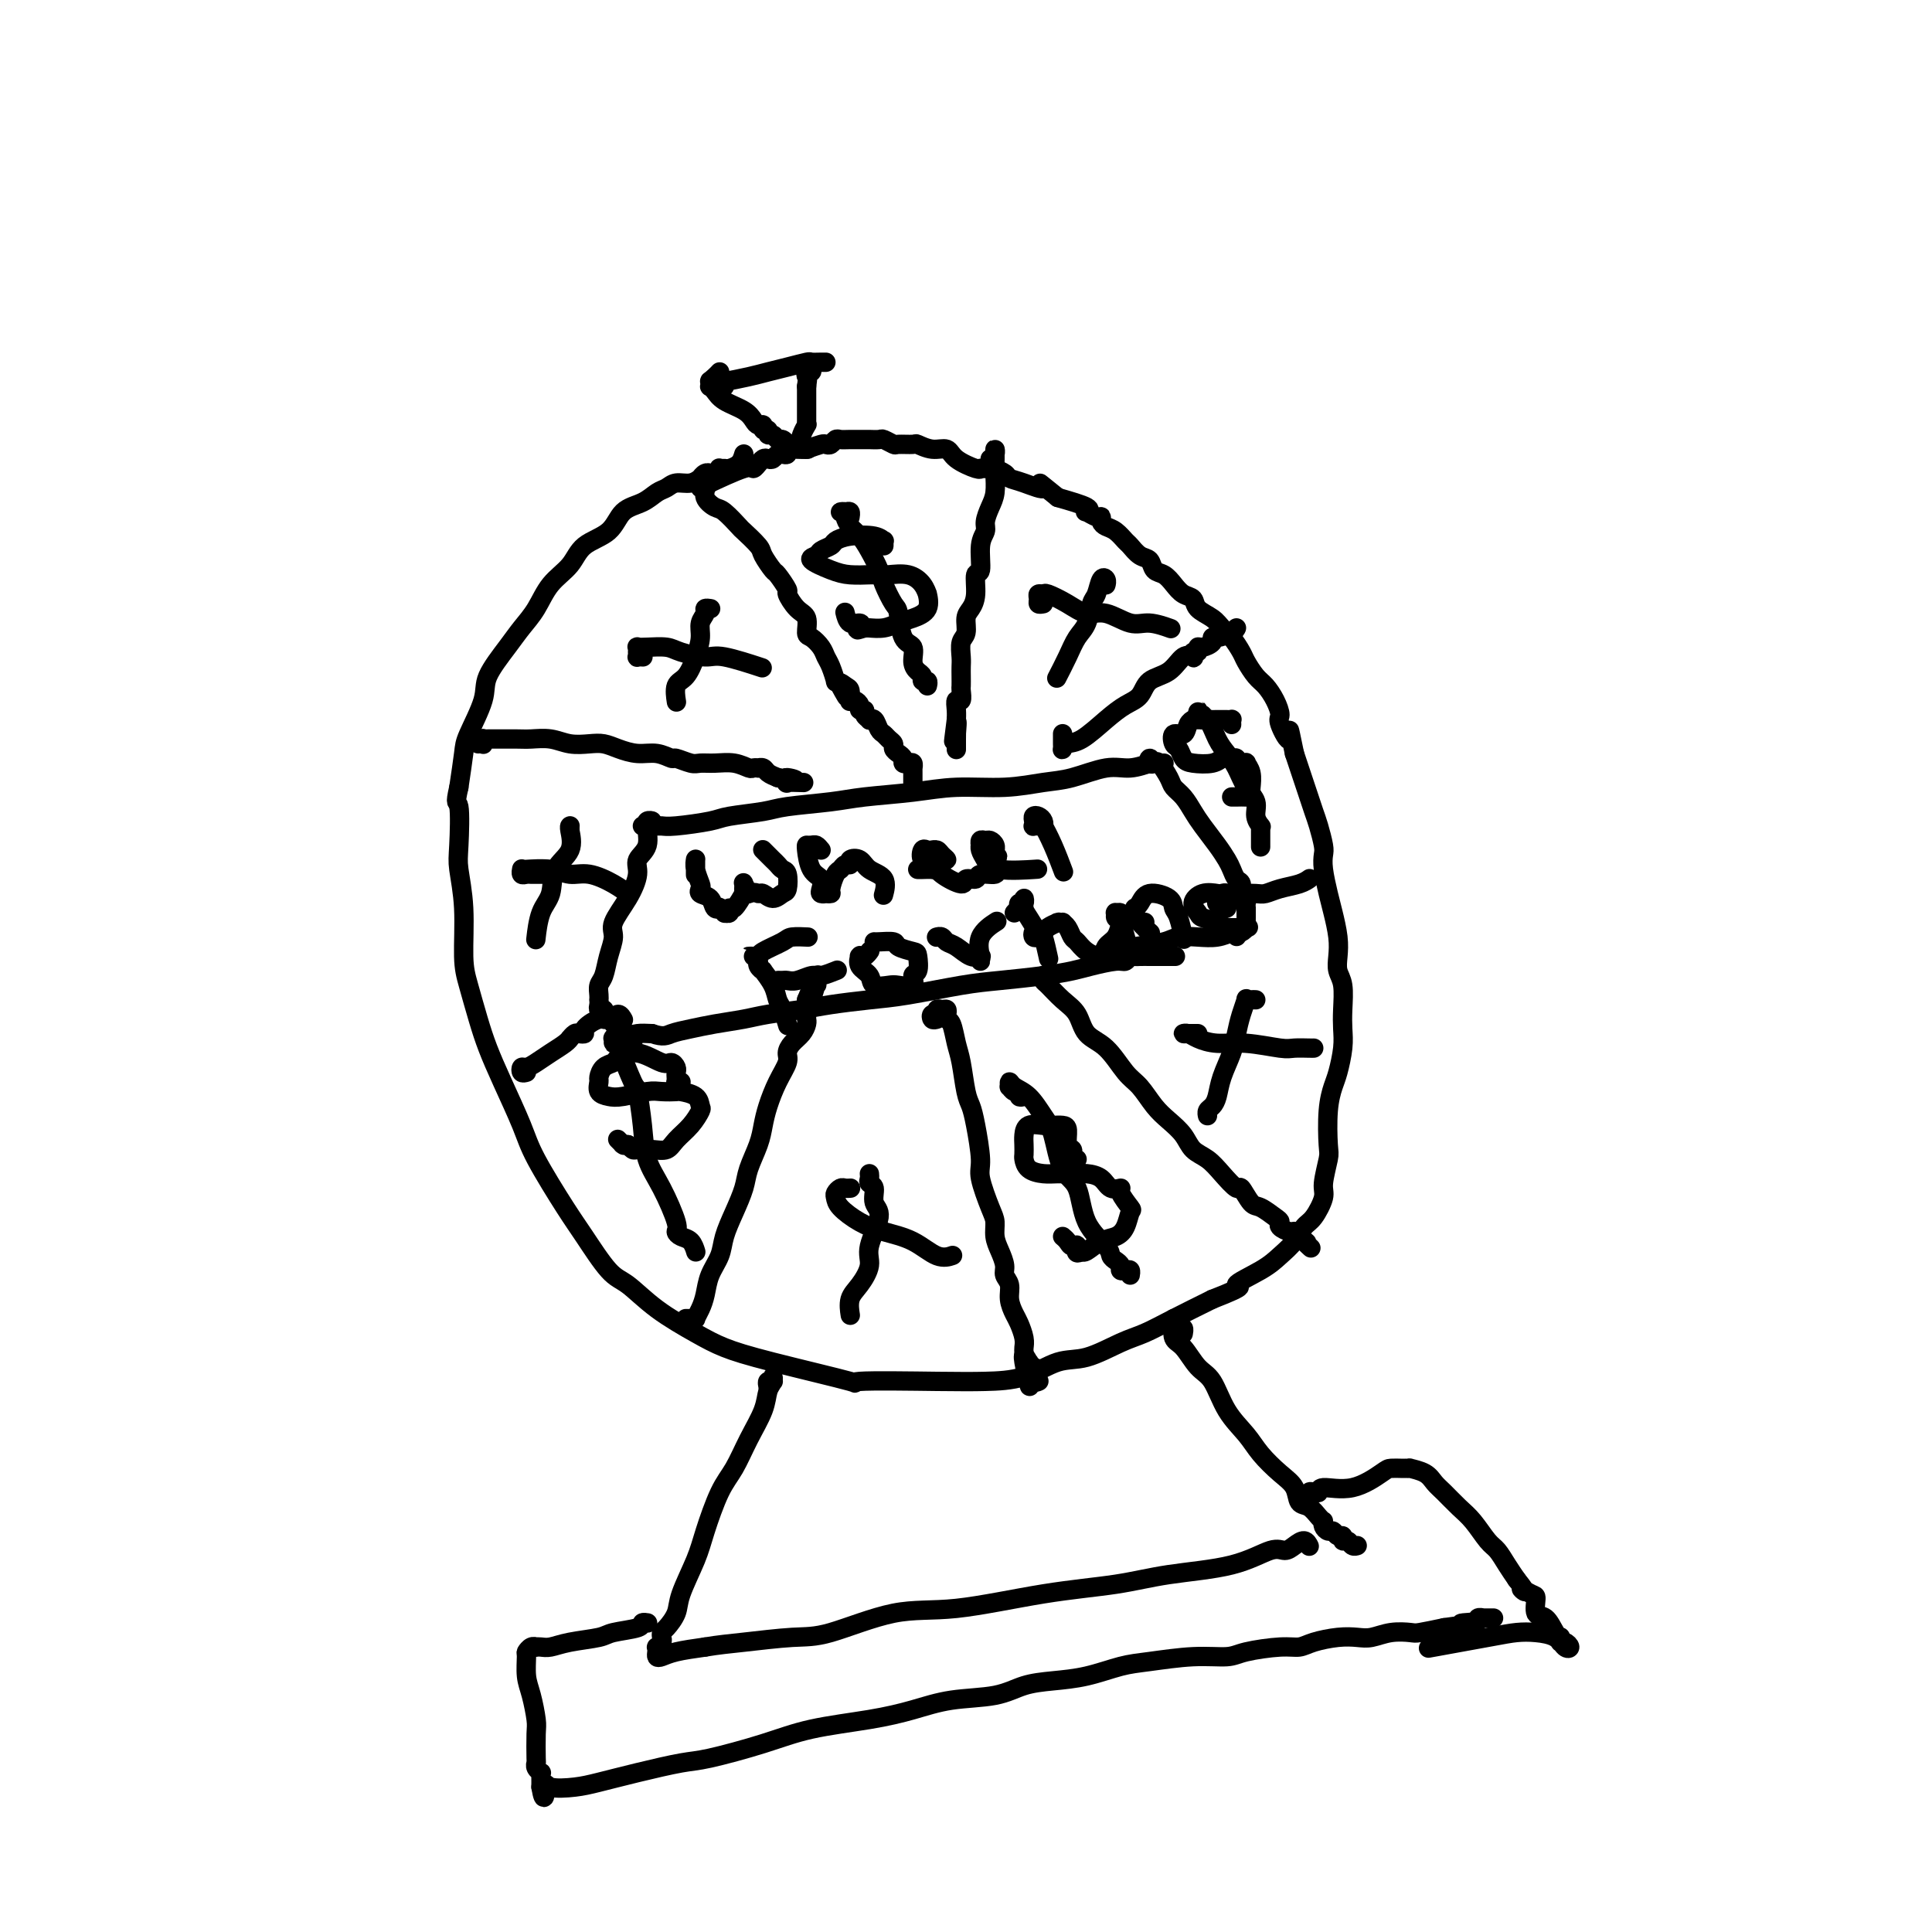 <svg viewBox='0 0 400 400' version='1.1' xmlns='http://www.w3.org/2000/svg' xmlns:xlink='http://www.w3.org/1999/xlink'><g fill='none' stroke='#000000' stroke-width='4' stroke-linecap='round' stroke-linejoin='round'><path d='M154,94c-0.218,0.731 -0.437,1.463 -1,2c-0.563,0.537 -1.471,0.880 -2,1c-0.529,0.120 -0.680,0.018 -1,0c-0.320,-0.018 -0.808,0.048 -1,0c-0.192,-0.048 -0.089,-0.209 0,0c0.089,0.209 0.165,0.787 0,1c-0.165,0.213 -0.570,0.061 -1,0c-0.430,-0.061 -0.884,-0.032 -1,0c-0.116,0.032 0.108,0.065 0,0c-0.108,-0.065 -0.546,-0.229 -1,0c-0.454,0.229 -0.923,0.849 -1,1c-0.077,0.151 0.237,-0.168 0,0c-0.237,0.168 -1.024,0.822 -2,1c-0.976,0.178 -2.142,-0.120 -3,0c-0.858,0.120 -1.410,0.658 -2,1c-0.590,0.342 -1.218,0.488 -2,1c-0.782,0.512 -1.716,1.389 -3,2c-1.284,0.611 -2.917,0.955 -4,2c-1.083,1.045 -1.616,2.789 -3,4c-1.384,1.211 -3.620,1.888 -5,3c-1.380,1.112 -1.904,2.658 -3,4c-1.096,1.342 -2.764,2.480 -4,4c-1.236,1.520 -2.041,3.421 -3,5c-0.959,1.579 -2.071,2.835 -3,4c-0.929,1.165 -1.674,2.237 -3,4c-1.326,1.763 -3.234,4.215 -4,6c-0.766,1.785 -0.391,2.901 -1,5c-0.609,2.099 -2.202,5.180 -3,7c-0.798,1.820 -0.799,2.377 -1,4c-0.201,1.623 -0.600,4.311 -1,7'/><path d='M95,163c-0.933,4.035 -0.265,2.624 0,4c0.265,1.376 0.126,5.541 0,8c-0.126,2.459 -0.238,3.213 0,5c0.238,1.787 0.826,4.608 1,8c0.174,3.392 -0.065,7.354 0,10c0.065,2.646 0.433,3.974 1,6c0.567,2.026 1.331,4.749 2,7c0.669,2.251 1.243,4.030 2,6c0.757,1.970 1.698,4.130 3,7c1.302,2.870 2.963,6.450 4,9c1.037,2.550 1.448,4.070 3,7c1.552,2.930 4.246,7.269 6,10c1.754,2.731 2.569,3.855 4,6c1.431,2.145 3.479,5.312 5,7c1.521,1.688 2.516,1.895 4,3c1.484,1.105 3.457,3.106 6,5c2.543,1.894 5.655,3.681 8,5c2.345,1.319 3.924,2.171 6,3c2.076,0.829 4.649,1.634 10,3c5.351,1.366 13.479,3.293 16,4c2.521,0.707 -0.564,0.192 2,0c2.564,-0.192 10.777,-0.063 16,0c5.223,0.063 7.457,0.060 10,0c2.543,-0.060 5.396,-0.175 8,-1c2.604,-0.825 4.959,-2.359 7,-3c2.041,-0.641 3.768,-0.390 6,-1c2.232,-0.610 4.969,-2.081 7,-3c2.031,-0.919 3.354,-1.286 5,-2c1.646,-0.714 3.613,-1.775 6,-3c2.387,-1.225 5.193,-2.612 8,-4'/><path d='M251,269c8.154,-3.166 5.038,-2.582 5,-3c-0.038,-0.418 3.000,-1.839 5,-3c2.000,-1.161 2.960,-2.062 4,-3c1.040,-0.938 2.158,-1.915 3,-3c0.842,-1.085 1.406,-2.280 2,-3c0.594,-0.720 1.217,-0.965 2,-2c0.783,-1.035 1.726,-2.859 2,-4c0.274,-1.141 -0.120,-1.597 0,-3c0.120,-1.403 0.753,-3.752 1,-5c0.247,-1.248 0.108,-1.394 0,-3c-0.108,-1.606 -0.187,-4.674 0,-7c0.187,-2.326 0.638,-3.912 1,-5c0.362,-1.088 0.634,-1.677 1,-3c0.366,-1.323 0.826,-3.379 1,-5c0.174,-1.621 0.060,-2.807 0,-4c-0.060,-1.193 -0.068,-2.393 0,-4c0.068,-1.607 0.211,-3.620 0,-5c-0.211,-1.380 -0.777,-2.128 -1,-3c-0.223,-0.872 -0.102,-1.868 0,-3c0.102,-1.132 0.185,-2.401 0,-4c-0.185,-1.599 -0.637,-3.529 -1,-5c-0.363,-1.471 -0.636,-2.484 -1,-4c-0.364,-1.516 -0.818,-3.536 -1,-5c-0.182,-1.464 -0.090,-2.373 0,-3c0.090,-0.627 0.179,-0.972 0,-2c-0.179,-1.028 -0.625,-2.740 -1,-4c-0.375,-1.260 -0.678,-2.070 -1,-3c-0.322,-0.930 -0.664,-1.981 -1,-3c-0.336,-1.019 -0.667,-2.005 -1,-3c-0.333,-0.995 -0.666,-1.999 -1,-3c-0.334,-1.001 -0.667,-2.001 -1,-3'/><path d='M268,156c-1.650,-7.946 -0.774,-3.810 -1,-3c-0.226,0.810 -1.555,-1.707 -2,-3c-0.445,-1.293 -0.007,-1.362 0,-2c0.007,-0.638 -0.417,-1.847 -1,-3c-0.583,-1.153 -1.325,-2.252 -2,-3c-0.675,-0.748 -1.283,-1.145 -2,-2c-0.717,-0.855 -1.542,-2.169 -2,-3c-0.458,-0.831 -0.550,-1.181 -1,-2c-0.450,-0.819 -1.257,-2.107 -2,-3c-0.743,-0.893 -1.420,-1.390 -2,-2c-0.580,-0.610 -1.061,-1.332 -2,-2c-0.939,-0.668 -2.334,-1.282 -3,-2c-0.666,-0.718 -0.602,-1.539 -1,-2c-0.398,-0.461 -1.258,-0.561 -2,-1c-0.742,-0.439 -1.367,-1.216 -2,-2c-0.633,-0.784 -1.273,-1.576 -2,-2c-0.727,-0.424 -1.542,-0.480 -2,-1c-0.458,-0.520 -0.559,-1.505 -1,-2c-0.441,-0.495 -1.221,-0.500 -2,-1c-0.779,-0.500 -1.558,-1.496 -2,-2c-0.442,-0.504 -0.549,-0.517 -1,-1c-0.451,-0.483 -1.247,-1.435 -2,-2c-0.753,-0.565 -1.463,-0.744 -2,-1c-0.537,-0.256 -0.902,-0.590 -1,-1c-0.098,-0.410 0.069,-0.897 0,-1c-0.069,-0.103 -0.375,0.177 -1,0c-0.625,-0.177 -1.570,-0.810 -2,-1c-0.430,-0.190 -0.347,0.064 0,0c0.347,-0.064 0.956,-0.447 0,-1c-0.956,-0.553 -3.478,-1.277 -6,-2'/><path d='M219,103c-6.053,-4.892 -3.185,-2.621 -3,-2c0.185,0.621 -2.314,-0.408 -4,-1c-1.686,-0.592 -2.560,-0.747 -3,-1c-0.440,-0.253 -0.446,-0.604 -1,-1c-0.554,-0.396 -1.655,-0.838 -2,-1c-0.345,-0.162 0.065,-0.043 0,0c-0.065,0.043 -0.606,0.011 -1,0c-0.394,-0.011 -0.642,-0.002 -1,0c-0.358,0.002 -0.828,-0.005 -1,0c-0.172,0.005 -0.048,0.022 0,0c0.048,-0.022 0.019,-0.082 0,0c-0.019,0.082 -0.026,0.305 -1,0c-0.974,-0.305 -2.913,-1.139 -4,-2c-1.087,-0.861 -1.321,-1.748 -2,-2c-0.679,-0.252 -1.802,0.130 -3,0c-1.198,-0.130 -2.472,-0.771 -3,-1c-0.528,-0.229 -0.311,-0.047 -1,0c-0.689,0.047 -2.283,-0.040 -3,0c-0.717,0.040 -0.558,0.207 -1,0c-0.442,-0.207 -1.487,-0.788 -2,-1c-0.513,-0.212 -0.494,-0.057 -1,0c-0.506,0.057 -1.536,0.014 -2,0c-0.464,-0.014 -0.362,-0.000 -1,0c-0.638,0.000 -2.017,-0.014 -3,0c-0.983,0.014 -1.571,0.056 -2,0c-0.429,-0.056 -0.698,-0.208 -1,0c-0.302,0.208 -0.638,0.777 -1,1c-0.362,0.223 -0.751,0.098 -1,0c-0.249,-0.098 -0.357,-0.171 -1,0c-0.643,0.171 -1.822,0.585 -3,1'/><path d='M167,93c-4.398,-0.004 -0.894,-0.015 0,0c0.894,0.015 -0.821,0.056 -2,0c-1.179,-0.056 -1.821,-0.207 -2,0c-0.179,0.207 0.107,0.774 0,1c-0.107,0.226 -0.606,0.112 -1,0c-0.394,-0.112 -0.684,-0.222 -1,0c-0.316,0.222 -0.658,0.776 -1,1c-0.342,0.224 -0.684,0.117 -1,0c-0.316,-0.117 -0.607,-0.245 -1,0c-0.393,0.245 -0.888,0.861 -1,1c-0.112,0.139 0.158,-0.200 0,0c-0.158,0.200 -0.743,0.940 -1,1c-0.257,0.060 -0.184,-0.561 -2,0c-1.816,0.561 -5.519,2.303 -7,3c-1.481,0.697 -0.741,0.348 0,0'/><path d='M137,171c-0.428,0.000 -0.856,0.001 -1,0c-0.144,-0.001 -0.004,-0.003 0,0c0.004,0.003 -0.127,0.012 0,0c0.127,-0.012 0.513,-0.045 1,0c0.487,0.045 1.076,0.167 3,0c1.924,-0.167 5.182,-0.622 7,-1c1.818,-0.378 2.197,-0.679 4,-1c1.803,-0.321 5.032,-0.663 7,-1c1.968,-0.337 2.675,-0.669 5,-1c2.325,-0.331 6.268,-0.662 9,-1c2.732,-0.338 4.253,-0.682 7,-1c2.747,-0.318 6.721,-0.609 10,-1c3.279,-0.391 5.864,-0.883 9,-1c3.136,-0.117 6.823,0.141 10,0c3.177,-0.141 5.843,-0.683 8,-1c2.157,-0.317 3.804,-0.411 6,-1c2.196,-0.589 4.940,-1.675 7,-2c2.060,-0.325 3.434,0.109 5,0c1.566,-0.109 3.323,-0.761 4,-1c0.677,-0.239 0.272,-0.064 0,0c-0.272,0.064 -0.413,0.017 0,0c0.413,-0.017 1.380,-0.005 2,0c0.620,0.005 0.891,0.001 1,0c0.109,-0.001 0.054,-0.001 0,0'/><path d='M133,171c0.412,-0.030 0.824,-0.060 1,0c0.176,0.060 0.116,0.211 0,0c-0.116,-0.211 -0.288,-0.783 0,-1c0.288,-0.217 1.035,-0.079 1,0c-0.035,0.079 -0.851,0.098 -1,1c-0.149,0.902 0.369,2.685 0,4c-0.369,1.315 -1.625,2.161 -2,3c-0.375,0.839 0.131,1.672 0,3c-0.131,1.328 -0.899,3.150 -2,5c-1.101,1.850 -2.533,3.727 -3,5c-0.467,1.273 0.033,1.941 0,3c-0.033,1.059 -0.597,2.508 -1,4c-0.403,1.492 -0.644,3.026 -1,4c-0.356,0.974 -0.827,1.388 -1,2c-0.173,0.612 -0.047,1.422 0,2c0.047,0.578 0.016,0.925 0,1c-0.016,0.075 -0.018,-0.121 0,0c0.018,0.121 0.056,0.558 0,1c-0.056,0.442 -0.207,0.889 0,1c0.207,0.111 0.772,-0.114 1,0c0.228,0.114 0.118,0.566 0,1c-0.118,0.434 -0.245,0.850 0,1c0.245,0.150 0.860,0.034 1,0c0.140,-0.034 -0.196,0.015 0,0c0.196,-0.015 0.923,-0.095 1,0c0.077,0.095 -0.495,0.366 0,1c0.495,0.634 2.056,1.632 3,2c0.944,0.368 1.270,0.105 2,0c0.730,-0.105 1.865,-0.053 3,0'/><path d='M135,214c2.424,0.821 2.984,0.375 4,0c1.016,-0.375 2.487,-0.678 4,-1c1.513,-0.322 3.069,-0.664 5,-1c1.931,-0.336 4.237,-0.668 6,-1c1.763,-0.332 2.983,-0.665 5,-1c2.017,-0.335 4.831,-0.671 7,-1c2.169,-0.329 3.692,-0.651 6,-1c2.308,-0.349 5.400,-0.723 8,-1c2.600,-0.277 4.709,-0.455 8,-1c3.291,-0.545 7.764,-1.455 11,-2c3.236,-0.545 5.234,-0.724 8,-1c2.766,-0.276 6.299,-0.647 9,-1c2.701,-0.353 4.569,-0.687 6,-1c1.431,-0.313 2.425,-0.606 4,-1c1.575,-0.394 3.730,-0.890 5,-1c1.270,-0.110 1.654,0.167 2,0c0.346,-0.167 0.653,-0.777 1,-1c0.347,-0.223 0.733,-0.060 1,0c0.267,0.060 0.415,0.016 1,0c0.585,-0.016 1.608,-0.004 2,0c0.392,0.004 0.155,0.001 0,0c-0.155,-0.001 -0.227,-0.000 0,0c0.227,0.000 0.751,0.000 1,0c0.249,-0.000 0.221,-0.000 1,0c0.779,0.000 2.365,0.000 3,0c0.635,-0.000 0.317,-0.000 0,0'/><path d='M239,158c-0.396,-0.530 -0.793,-1.061 -1,-1c-0.207,0.061 -0.225,0.712 0,1c0.225,0.288 0.693,0.212 1,0c0.307,-0.212 0.453,-0.559 1,0c0.547,0.559 1.497,2.024 2,3c0.503,0.976 0.561,1.461 1,2c0.439,0.539 1.259,1.131 2,2c0.741,0.869 1.403,2.014 2,3c0.597,0.986 1.129,1.812 2,3c0.871,1.188 2.080,2.737 3,4c0.920,1.263 1.552,2.240 2,3c0.448,0.760 0.712,1.303 1,2c0.288,0.697 0.599,1.548 1,2c0.401,0.452 0.892,0.503 1,1c0.108,0.497 -0.167,1.438 0,2c0.167,0.562 0.777,0.743 1,1c0.223,0.257 0.060,0.590 0,1c-0.060,0.410 -0.016,0.897 0,1c0.016,0.103 0.004,-0.179 0,0c-0.004,0.179 -0.001,0.818 0,1c0.001,0.182 0.001,-0.092 0,0c-0.001,0.092 -0.003,0.550 0,1c0.003,0.450 0.012,0.891 0,1c-0.012,0.109 -0.044,-0.115 0,0c0.044,0.115 0.166,0.569 0,1c-0.166,0.431 -0.619,0.837 -1,1c-0.381,0.163 -0.691,0.081 -1,0'/><path d='M256,193c0.025,1.718 0.088,0.512 0,0c-0.088,-0.512 -0.328,-0.330 -1,0c-0.672,0.330 -1.776,0.809 -3,1c-1.224,0.191 -2.567,0.093 -4,0c-1.433,-0.093 -2.956,-0.182 -4,0c-1.044,0.182 -1.610,0.637 -3,1c-1.390,0.363 -3.605,0.636 -6,1c-2.395,0.364 -4.970,0.818 -6,1c-1.030,0.182 -0.515,0.091 0,0'/><path d='M149,77c-0.287,0.310 -0.575,0.620 -1,1c-0.425,0.380 -0.988,0.831 -1,1c-0.012,0.169 0.527,0.056 1,0c0.473,-0.056 0.880,-0.056 1,0c0.120,0.056 -0.048,0.169 1,0c1.048,-0.169 3.312,-0.620 5,-1c1.688,-0.380 2.798,-0.690 4,-1c1.202,-0.310 2.494,-0.619 4,-1c1.506,-0.381 3.227,-0.834 4,-1c0.773,-0.166 0.599,-0.044 1,0c0.401,0.044 1.377,0.012 2,0c0.623,-0.012 0.892,-0.003 1,0c0.108,0.003 0.054,0.002 0,0'/><path d='M150,80c-0.417,0.113 -0.833,0.227 -1,0c-0.167,-0.227 -0.083,-0.794 0,-1c0.083,-0.206 0.166,-0.051 0,0c-0.166,0.051 -0.581,-0.001 -1,0c-0.419,0.001 -0.842,0.055 -1,0c-0.158,-0.055 -0.053,-0.219 0,0c0.053,0.219 0.052,0.821 0,1c-0.052,0.179 -0.154,-0.065 0,0c0.154,0.065 0.566,0.438 1,1c0.434,0.562 0.891,1.312 2,2c1.109,0.688 2.870,1.313 4,2c1.130,0.687 1.627,1.437 2,2c0.373,0.563 0.621,0.940 1,1c0.379,0.060 0.889,-0.195 1,0c0.111,0.195 -0.177,0.841 0,1c0.177,0.159 0.821,-0.169 1,0c0.179,0.169 -0.105,0.834 0,1c0.105,0.166 0.601,-0.166 1,0c0.399,0.166 0.702,0.831 1,1c0.298,0.169 0.590,-0.156 1,0c0.410,0.156 0.937,0.795 1,1c0.063,0.205 -0.337,-0.022 0,0c0.337,0.022 1.411,0.293 2,0c0.589,-0.293 0.694,-1.149 1,-2c0.306,-0.851 0.814,-1.698 1,-2c0.186,-0.302 0.050,-0.060 0,0c-0.050,0.060 -0.013,-0.061 0,-1c0.013,-0.939 0.004,-2.697 0,-4c-0.004,-1.303 -0.002,-2.152 0,-3'/><path d='M167,80c0.326,-2.244 0.140,-1.856 0,-2c-0.140,-0.144 -0.233,-0.822 0,-1c0.233,-0.178 0.794,0.144 1,0c0.206,-0.144 0.059,-0.756 0,-1c-0.059,-0.244 -0.029,-0.122 0,0'/><path d='M145,101c0.383,0.003 0.766,0.006 1,0c0.234,-0.006 0.318,-0.023 0,0c-0.318,0.023 -1.037,0.084 -1,0c0.037,-0.084 0.830,-0.313 1,0c0.170,0.313 -0.283,1.167 0,2c0.283,0.833 1.302,1.645 2,2c0.698,0.355 1.075,0.254 2,1c0.925,0.746 2.399,2.341 3,3c0.601,0.659 0.331,0.384 1,1c0.669,0.616 2.278,2.124 3,3c0.722,0.876 0.556,1.122 1,2c0.444,0.878 1.498,2.389 2,3c0.502,0.611 0.454,0.322 1,1c0.546,0.678 1.687,2.322 2,3c0.313,0.678 -0.201,0.390 0,1c0.201,0.610 1.118,2.117 2,3c0.882,0.883 1.728,1.143 2,2c0.272,0.857 -0.029,2.311 0,3c0.029,0.689 0.390,0.613 1,1c0.610,0.387 1.469,1.238 2,2c0.531,0.762 0.733,1.436 1,2c0.267,0.564 0.597,1.017 1,2c0.403,0.983 0.878,2.495 1,3c0.122,0.505 -0.108,0.001 0,0c0.108,-0.001 0.554,0.499 1,1'/><path d='M174,142c2.585,4.494 0.548,1.229 0,0c-0.548,-1.229 0.392,-0.421 1,0c0.608,0.421 0.885,0.455 1,1c0.115,0.545 0.068,1.600 0,2c-0.068,0.400 -0.158,0.145 0,0c0.158,-0.145 0.563,-0.180 1,0c0.437,0.180 0.906,0.574 1,1c0.094,0.426 -0.186,0.885 0,1c0.186,0.115 0.837,-0.115 1,0c0.163,0.115 -0.164,0.573 0,1c0.164,0.427 0.817,0.821 1,1c0.183,0.179 -0.106,0.142 0,0c0.106,-0.142 0.607,-0.389 1,0c0.393,0.389 0.679,1.414 1,2c0.321,0.586 0.677,0.735 1,1c0.323,0.265 0.612,0.648 1,1c0.388,0.352 0.874,0.672 1,1c0.126,0.328 -0.107,0.662 0,1c0.107,0.338 0.554,0.678 1,1c0.446,0.322 0.890,0.626 1,1c0.110,0.374 -0.114,0.817 0,1c0.114,0.183 0.566,0.105 1,0c0.434,-0.105 0.848,-0.235 1,0c0.152,0.235 0.041,0.837 0,1c-0.041,0.163 -0.011,-0.114 0,0c0.011,0.114 0.003,0.618 0,1c-0.003,0.382 -0.001,0.641 0,1c0.001,0.359 0.000,0.817 0,1c-0.000,0.183 -0.000,0.092 0,0'/><path d='M205,95c0.423,-0.283 0.845,-0.565 1,-1c0.155,-0.435 0.042,-1.022 0,-1c-0.042,0.022 -0.014,0.652 0,1c0.014,0.348 0.014,0.415 0,1c-0.014,0.585 -0.041,1.690 0,3c0.041,1.310 0.151,2.827 0,4c-0.151,1.173 -0.561,2.004 -1,3c-0.439,0.996 -0.906,2.159 -1,3c-0.094,0.841 0.186,1.362 0,2c-0.186,0.638 -0.837,1.393 -1,3c-0.163,1.607 0.163,4.068 0,5c-0.163,0.932 -0.813,0.337 -1,1c-0.187,0.663 0.090,2.585 0,4c-0.090,1.415 -0.546,2.322 -1,3c-0.454,0.678 -0.906,1.126 -1,2c-0.094,0.874 0.171,2.173 0,3c-0.171,0.827 -0.778,1.181 -1,2c-0.222,0.819 -0.060,2.102 0,3c0.060,0.898 0.017,1.411 0,2c-0.017,0.589 -0.008,1.252 0,2c0.008,0.748 0.016,1.579 0,2c-0.016,0.421 -0.057,0.432 0,1c0.057,0.568 0.211,1.693 0,2c-0.211,0.307 -0.789,-0.205 -1,0c-0.211,0.205 -0.057,1.127 0,2c0.057,0.873 0.015,1.697 0,2c-0.015,0.303 -0.004,0.087 0,0c0.004,-0.087 0.002,-0.043 0,0'/><path d='M198,149c-1.083,8.457 -0.290,2.599 0,1c0.290,-1.599 0.078,1.060 0,2c-0.078,0.940 -0.021,0.159 0,0c0.021,-0.159 0.006,0.303 0,1c-0.006,0.697 -0.002,1.628 0,2c0.002,0.372 0.001,0.186 0,0'/><path d='M99,154c0.424,-0.030 0.848,-0.061 1,0c0.152,0.061 0.031,0.212 0,0c-0.031,-0.212 0.029,-0.789 0,-1c-0.029,-0.211 -0.147,-0.056 0,0c0.147,0.056 0.559,0.014 1,0c0.441,-0.014 0.911,-0.000 2,0c1.089,0.000 2.798,-0.014 4,0c1.202,0.014 1.897,0.056 3,0c1.103,-0.056 2.615,-0.208 4,0c1.385,0.208 2.642,0.778 4,1c1.358,0.222 2.817,0.097 4,0c1.183,-0.097 2.090,-0.166 3,0c0.910,0.166 1.825,0.565 3,1c1.175,0.435 2.612,0.905 4,1c1.388,0.095 2.727,-0.185 4,0c1.273,0.185 2.479,0.834 3,1c0.521,0.166 0.358,-0.153 1,0c0.642,0.153 2.088,0.777 3,1c0.912,0.223 1.291,0.046 2,0c0.709,-0.046 1.749,0.040 3,0c1.251,-0.040 2.713,-0.207 4,0c1.287,0.207 2.401,0.787 3,1c0.599,0.213 0.685,0.060 1,0c0.315,-0.060 0.861,-0.027 1,0c0.139,0.027 -0.128,0.049 0,0c0.128,-0.049 0.650,-0.167 1,0c0.350,0.167 0.529,0.619 1,1c0.471,0.381 1.236,0.690 2,1'/><path d='M161,161c6.009,1.022 3.033,0.078 2,0c-1.033,-0.078 -0.122,0.711 0,1c0.122,0.289 -0.544,0.078 0,0c0.544,-0.078 2.298,-0.022 3,0c0.702,0.022 0.351,0.011 0,0'/><path d='M220,152c0.000,-0.081 0.000,-0.162 0,0c-0.000,0.162 -0.001,0.566 0,1c0.001,0.434 0.002,0.897 0,1c-0.002,0.103 -0.007,-0.155 0,0c0.007,0.155 0.028,0.723 0,1c-0.028,0.277 -0.104,0.264 0,0c0.104,-0.264 0.388,-0.780 1,-1c0.612,-0.220 1.551,-0.146 3,-1c1.449,-0.854 3.406,-2.636 5,-4c1.594,-1.364 2.825,-2.310 4,-3c1.175,-0.690 2.294,-1.124 3,-2c0.706,-0.876 0.998,-2.195 2,-3c1.002,-0.805 2.712,-1.095 4,-2c1.288,-0.905 2.153,-2.423 3,-3c0.847,-0.577 1.677,-0.211 2,0c0.323,0.211 0.141,0.268 0,0c-0.141,-0.268 -0.240,-0.859 0,-1c0.240,-0.141 0.821,0.168 1,0c0.179,-0.168 -0.042,-0.815 0,-1c0.042,-0.185 0.347,0.091 1,0c0.653,-0.091 1.653,-0.550 2,-1c0.347,-0.450 0.040,-0.891 0,-1c-0.040,-0.109 0.185,0.115 1,0c0.815,-0.115 2.219,-0.569 3,-1c0.781,-0.431 0.937,-0.837 1,-1c0.063,-0.163 0.031,-0.081 0,0'/><path d='M109,222c-0.404,0.118 -0.807,0.236 -1,0c-0.193,-0.236 -0.175,-0.826 0,-1c0.175,-0.174 0.506,0.069 1,0c0.494,-0.069 1.151,-0.448 2,-1c0.849,-0.552 1.891,-1.276 3,-2c1.109,-0.724 2.286,-1.448 3,-2c0.714,-0.552 0.966,-0.932 1,-1c0.034,-0.068 -0.151,0.176 0,0c0.151,-0.176 0.637,-0.773 1,-1c0.363,-0.227 0.602,-0.086 1,0c0.398,0.086 0.953,0.115 1,0c0.047,-0.115 -0.415,-0.375 0,-1c0.415,-0.625 1.709,-1.614 3,-2c1.291,-0.386 2.581,-0.170 3,0c0.419,0.170 -0.032,0.293 0,0c0.032,-0.293 0.547,-1.002 1,-1c0.453,0.002 0.844,0.715 1,1c0.156,0.285 0.078,0.143 0,0'/><path d='M142,273c0.303,0.012 0.606,0.023 1,0c0.394,-0.023 0.878,-0.081 1,0c0.122,0.081 -0.118,0.301 0,0c0.118,-0.301 0.594,-1.121 1,-2c0.406,-0.879 0.741,-1.815 1,-3c0.259,-1.185 0.440,-2.617 1,-4c0.560,-1.383 1.497,-2.718 2,-4c0.503,-1.282 0.572,-2.513 1,-4c0.428,-1.487 1.214,-3.230 2,-5c0.786,-1.770 1.572,-3.567 2,-5c0.428,-1.433 0.498,-2.500 1,-4c0.502,-1.500 1.434,-3.431 2,-5c0.566,-1.569 0.764,-2.776 1,-4c0.236,-1.224 0.510,-2.463 1,-4c0.490,-1.537 1.196,-3.370 2,-5c0.804,-1.630 1.708,-3.056 2,-4c0.292,-0.944 -0.027,-1.405 0,-2c0.027,-0.595 0.399,-1.324 1,-2c0.601,-0.676 1.429,-1.298 2,-2c0.571,-0.702 0.885,-1.484 1,-2c0.115,-0.516 0.031,-0.765 0,-1c-0.031,-0.235 -0.008,-0.455 0,-1c0.008,-0.545 0.002,-1.416 0,-2c-0.002,-0.584 -0.001,-0.881 0,-1c0.001,-0.119 0.000,-0.059 0,0'/><path d='M167,207c4.090,-10.162 1.814,-2.565 1,0c-0.814,2.565 -0.167,0.100 0,-1c0.167,-1.100 -0.147,-0.835 0,-1c0.147,-0.165 0.756,-0.762 1,-1c0.244,-0.238 0.122,-0.119 0,0'/><path d='M194,211c-0.391,0.121 -0.781,0.243 -1,0c-0.219,-0.243 -0.265,-0.850 0,-1c0.265,-0.150 0.842,0.159 1,0c0.158,-0.159 -0.102,-0.785 0,-1c0.102,-0.215 0.566,-0.019 1,0c0.434,0.019 0.837,-0.140 1,0c0.163,0.140 0.085,0.579 0,1c-0.085,0.421 -0.178,0.823 0,1c0.178,0.177 0.625,0.130 1,1c0.375,0.870 0.677,2.659 1,4c0.323,1.341 0.665,2.236 1,4c0.335,1.764 0.662,4.398 1,6c0.338,1.602 0.685,2.173 1,3c0.315,0.827 0.596,1.911 1,4c0.404,2.089 0.931,5.181 1,7c0.069,1.819 -0.318,2.363 0,4c0.318,1.637 1.343,4.368 2,6c0.657,1.632 0.945,2.167 1,3c0.055,0.833 -0.125,1.966 0,3c0.125,1.034 0.554,1.970 1,3c0.446,1.030 0.907,2.153 1,3c0.093,0.847 -0.183,1.419 0,2c0.183,0.581 0.823,1.170 1,2c0.177,0.830 -0.110,1.900 0,3c0.110,1.100 0.618,2.231 1,3c0.382,0.769 0.638,1.176 1,2c0.362,0.824 0.829,2.066 1,3c0.171,0.934 0.046,1.559 0,2c-0.046,0.441 -0.013,0.697 0,1c0.013,0.303 0.007,0.651 0,1'/><path d='M212,281c2.416,11.360 0.455,3.762 0,1c-0.455,-2.762 0.596,-0.686 1,0c0.404,0.686 0.160,-0.019 0,0c-0.160,0.019 -0.235,0.762 0,1c0.235,0.238 0.781,-0.027 1,0c0.219,0.027 0.111,0.347 0,1c-0.111,0.653 -0.226,1.639 0,2c0.226,0.361 0.793,0.097 1,0c0.207,-0.097 0.056,-0.026 0,0c-0.056,0.026 -0.016,0.007 0,0c0.016,-0.007 0.008,-0.004 0,0'/><path d='M217,202c-0.411,-0.103 -0.822,-0.206 -1,0c-0.178,0.206 -0.124,0.720 0,1c0.124,0.280 0.318,0.327 1,1c0.682,0.673 1.852,1.973 3,3c1.148,1.027 2.274,1.782 3,3c0.726,1.218 1.051,2.899 2,4c0.949,1.101 2.522,1.621 4,3c1.478,1.379 2.861,3.618 4,5c1.139,1.382 2.033,1.907 3,3c0.967,1.093 2.005,2.753 3,4c0.995,1.247 1.946,2.079 3,3c1.054,0.921 2.213,1.929 3,3c0.787,1.071 1.204,2.203 2,3c0.796,0.797 1.971,1.258 3,2c1.029,0.742 1.913,1.766 3,3c1.087,1.234 2.378,2.677 3,3c0.622,0.323 0.573,-0.474 1,0c0.427,0.474 1.328,2.221 2,3c0.672,0.779 1.115,0.591 2,1c0.885,0.409 2.213,1.415 3,2c0.787,0.585 1.033,0.749 1,1c-0.033,0.251 -0.346,0.589 0,1c0.346,0.411 1.350,0.894 2,1c0.650,0.106 0.944,-0.164 1,0c0.056,0.164 -0.127,0.761 0,1c0.127,0.239 0.563,0.119 1,0'/><path d='M269,256c3.286,2.667 0.500,0.333 0,0c-0.500,-0.333 1.286,1.333 2,2c0.714,0.667 0.357,0.333 0,0'/><path d='M144,181c-0.000,0.112 -0.000,0.223 0,0c0.000,-0.223 0.000,-0.782 0,-1c-0.000,-0.218 -0.000,-0.097 0,0c0.000,0.097 0.000,0.168 0,0c-0.000,-0.168 -0.001,-0.576 0,-1c0.001,-0.424 0.004,-0.863 0,-1c-0.004,-0.137 -0.015,0.029 0,0c0.015,-0.029 0.055,-0.253 0,0c-0.055,0.253 -0.204,0.984 0,2c0.204,1.016 0.761,2.318 1,3c0.239,0.682 0.159,0.743 0,1c-0.159,0.257 -0.398,0.709 0,1c0.398,0.291 1.431,0.422 2,1c0.569,0.578 0.673,1.605 1,2c0.327,0.395 0.876,0.160 1,0c0.124,-0.160 -0.177,-0.244 0,0c0.177,0.244 0.834,0.814 1,1c0.166,0.186 -0.158,-0.014 0,0c0.158,0.014 0.799,0.242 1,0c0.201,-0.242 -0.037,-0.954 0,-1c0.037,-0.046 0.350,0.573 1,0c0.650,-0.573 1.639,-2.339 2,-3c0.361,-0.661 0.096,-0.217 0,0c-0.096,0.217 -0.023,0.207 0,0c0.023,-0.207 -0.004,-0.612 0,-1c0.004,-0.388 0.040,-0.758 0,-1c-0.040,-0.242 -0.154,-0.355 0,0c0.154,0.355 0.577,1.177 1,2'/><path d='M155,185c1.345,-0.444 1.709,-0.053 2,0c0.291,0.053 0.510,-0.231 1,0c0.490,0.231 1.253,0.977 2,1c0.747,0.023 1.479,-0.676 2,-1c0.521,-0.324 0.830,-0.272 1,-1c0.170,-0.728 0.200,-2.236 0,-3c-0.200,-0.764 -0.632,-0.783 -1,-1c-0.368,-0.217 -0.673,-0.633 -1,-1c-0.327,-0.367 -0.676,-0.687 -1,-1c-0.324,-0.313 -0.623,-0.620 -1,-1c-0.377,-0.380 -0.832,-0.833 -1,-1c-0.168,-0.167 -0.048,-0.048 0,0c0.048,0.048 0.024,0.024 0,0'/><path d='M170,176c-0.340,-0.423 -0.680,-0.845 -1,-1c-0.320,-0.155 -0.622,-0.041 -1,0c-0.378,0.041 -0.834,0.011 -1,0c-0.166,-0.011 -0.043,-0.004 0,0c0.043,0.004 0.005,0.003 0,0c-0.005,-0.003 0.023,-0.008 0,0c-0.023,0.008 -0.098,0.030 0,1c0.098,0.970 0.370,2.887 1,4c0.630,1.113 1.618,1.423 2,2c0.382,0.577 0.159,1.423 0,2c-0.159,0.577 -0.254,0.886 0,1c0.254,0.114 0.856,0.034 1,0c0.144,-0.034 -0.168,-0.022 0,0c0.168,0.022 0.818,0.054 1,0c0.182,-0.054 -0.105,-0.196 0,-1c0.105,-0.804 0.601,-2.271 1,-3c0.399,-0.729 0.702,-0.719 1,-1c0.298,-0.281 0.592,-0.854 1,-1c0.408,-0.146 0.930,0.133 1,0c0.070,-0.133 -0.311,-0.680 0,-1c0.311,-0.320 1.312,-0.415 2,0c0.688,0.415 1.061,1.338 2,2c0.939,0.662 2.445,1.063 3,2c0.555,0.937 0.159,2.411 0,3c-0.159,0.589 -0.079,0.295 0,0'/><path d='M191,180c-0.484,-0.002 -0.968,-0.005 -1,0c-0.032,0.005 0.388,0.016 1,0c0.612,-0.016 1.417,-0.061 2,0c0.583,0.061 0.946,0.227 1,0c0.054,-0.227 -0.199,-0.848 0,-1c0.199,-0.152 0.849,0.166 1,0c0.151,-0.166 -0.198,-0.815 0,-1c0.198,-0.185 0.944,0.094 1,0c0.056,-0.094 -0.576,-0.561 -1,-1c-0.424,-0.439 -0.639,-0.852 -1,-1c-0.361,-0.148 -0.869,-0.033 -1,0c-0.131,0.033 0.115,-0.017 0,0c-0.115,0.017 -0.591,0.101 -1,0c-0.409,-0.101 -0.750,-0.386 -1,0c-0.250,0.386 -0.409,1.444 0,2c0.409,0.556 1.385,0.609 2,1c0.615,0.391 0.869,1.120 2,2c1.131,0.880 3.137,1.911 4,2c0.863,0.089 0.581,-0.765 1,-1c0.419,-0.235 1.538,0.148 2,0c0.462,-0.148 0.267,-0.827 1,-1c0.733,-0.173 2.392,0.160 3,0c0.608,-0.160 0.163,-0.814 0,-1c-0.163,-0.186 -0.044,0.094 0,0c0.044,-0.094 0.012,-0.564 0,-1c-0.012,-0.436 -0.003,-0.839 0,-1c0.003,-0.161 0.002,-0.081 0,0'/><path d='M206,178c1.082,-0.936 0.287,-0.777 0,-1c-0.287,-0.223 -0.066,-0.830 0,-1c0.066,-0.170 -0.025,0.097 0,0c0.025,-0.097 0.164,-0.558 0,-1c-0.164,-0.442 -0.632,-0.865 -1,-1c-0.368,-0.135 -0.635,0.019 -1,0c-0.365,-0.019 -0.827,-0.210 -1,0c-0.173,0.210 -0.056,0.820 0,1c0.056,0.180 0.051,-0.071 0,0c-0.051,0.071 -0.149,0.464 0,1c0.149,0.536 0.545,1.216 1,2c0.455,0.784 0.969,1.673 3,2c2.031,0.327 5.580,0.094 7,0c1.420,-0.094 0.710,-0.047 0,0'/><path d='M216,171c-0.453,-0.002 -0.906,-0.003 -1,0c-0.094,0.003 0.170,0.011 0,0c-0.170,-0.011 -0.775,-0.042 -1,0c-0.225,0.042 -0.071,0.157 0,0c0.071,-0.157 0.058,-0.588 0,-1c-0.058,-0.412 -0.161,-0.807 0,-1c0.161,-0.193 0.584,-0.185 1,0c0.416,0.185 0.823,0.548 1,1c0.177,0.452 0.125,0.994 0,1c-0.125,0.006 -0.322,-0.524 0,0c0.322,0.524 1.164,2.103 2,4c0.836,1.897 1.668,4.114 2,5c0.332,0.886 0.166,0.443 0,0'/><path d='M157,200c0.034,-0.501 0.068,-1.001 0,-1c-0.068,0.001 -0.240,0.504 0,1c0.240,0.496 0.890,0.985 1,1c0.110,0.015 -0.321,-0.444 0,0c0.321,0.444 1.393,1.790 2,3c0.607,1.210 0.750,2.283 1,3c0.250,0.717 0.606,1.078 1,2c0.394,0.922 0.827,2.406 1,3c0.173,0.594 0.087,0.297 0,0'/><path d='M156,198c-0.506,0.004 -1.011,0.009 -1,0c0.011,-0.009 0.540,-0.031 1,0c0.460,0.031 0.853,0.113 1,0c0.147,-0.113 0.050,-0.423 1,-1c0.950,-0.577 2.948,-1.423 4,-2c1.052,-0.577 1.158,-0.887 2,-1c0.842,-0.113 2.419,-0.031 3,0c0.581,0.031 0.166,0.009 0,0c-0.166,-0.009 -0.083,-0.004 0,0'/><path d='M162,203c-0.516,-0.002 -1.032,-0.005 -1,0c0.032,0.005 0.612,0.016 1,0c0.388,-0.016 0.584,-0.061 1,0c0.416,0.061 1.051,0.226 2,0c0.949,-0.226 2.213,-0.844 3,-1c0.787,-0.156 1.096,0.150 2,0c0.904,-0.150 2.401,-0.757 3,-1c0.599,-0.243 0.299,-0.121 0,0'/><path d='M180,197c0.083,-0.114 0.166,-0.228 0,0c-0.166,0.228 -0.582,0.799 -1,1c-0.418,0.201 -0.837,0.031 -1,0c-0.163,-0.031 -0.071,0.076 0,0c0.071,-0.076 0.120,-0.336 0,0c-0.120,0.336 -0.410,1.266 0,2c0.410,0.734 1.519,1.270 2,2c0.481,0.730 0.334,1.652 1,2c0.666,0.348 2.144,0.120 3,0c0.856,-0.120 1.091,-0.134 2,0c0.909,0.134 2.491,0.415 3,0c0.509,-0.415 -0.057,-1.525 0,-2c0.057,-0.475 0.736,-0.313 1,-1c0.264,-0.687 0.113,-2.223 0,-3c-0.113,-0.777 -0.188,-0.797 -1,-1c-0.812,-0.203 -2.361,-0.590 -3,-1c-0.639,-0.410 -0.367,-0.842 -1,-1c-0.633,-0.158 -2.170,-0.043 -3,0c-0.830,0.043 -0.951,0.012 -1,0c-0.049,-0.012 -0.024,-0.006 0,0'/><path d='M194,194c-0.094,0.027 -0.188,0.053 0,0c0.188,-0.053 0.657,-0.186 1,0c0.343,0.186 0.561,0.691 1,1c0.439,0.309 1.098,0.421 2,1c0.902,0.579 2.045,1.624 3,2c0.955,0.376 1.720,0.083 2,0c0.280,-0.083 0.075,0.043 0,0c-0.075,-0.043 -0.019,-0.257 0,0c0.019,0.257 0.002,0.985 0,1c-0.002,0.015 0.011,-0.683 0,-1c-0.011,-0.317 -0.044,-0.253 0,0c0.044,0.253 0.167,0.697 0,0c-0.167,-0.697 -0.622,-2.534 0,-4c0.622,-1.466 2.321,-2.562 3,-3c0.679,-0.438 0.340,-0.219 0,0'/><path d='M210,189c0.415,-0.456 0.829,-0.912 1,-1c0.171,-0.088 0.098,0.193 0,0c-0.098,-0.193 -0.220,-0.860 0,-1c0.220,-0.140 0.784,0.247 1,0c0.216,-0.247 0.085,-1.128 0,-1c-0.085,0.128 -0.124,1.264 0,2c0.124,0.736 0.412,1.070 1,2c0.588,0.930 1.477,2.455 2,3c0.523,0.545 0.679,0.108 1,1c0.321,0.892 0.806,3.112 1,4c0.194,0.888 0.097,0.444 0,0'/><path d='M215,194c-0.399,0.112 -0.799,0.223 -1,0c-0.201,-0.223 -0.204,-0.782 0,-1c0.204,-0.218 0.615,-0.097 1,0c0.385,0.097 0.743,0.170 1,0c0.257,-0.170 0.413,-0.581 1,-1c0.587,-0.419 1.607,-0.845 2,-1c0.393,-0.155 0.161,-0.040 0,0c-0.161,0.040 -0.250,0.004 0,0c0.250,-0.004 0.840,0.026 1,0c0.160,-0.026 -0.110,-0.106 0,0c0.110,0.106 0.601,0.398 1,1c0.399,0.602 0.708,1.514 1,2c0.292,0.486 0.568,0.546 1,1c0.432,0.454 1.020,1.302 2,2c0.980,0.698 2.353,1.246 3,1c0.647,-0.246 0.567,-1.285 1,-2c0.433,-0.715 1.380,-1.105 2,-2c0.620,-0.895 0.912,-2.293 1,-3c0.088,-0.707 -0.030,-0.722 0,-1c0.030,-0.278 0.207,-0.820 0,-1c-0.207,-0.180 -0.798,0.001 -1,0c-0.202,-0.001 -0.015,-0.185 0,0c0.015,0.185 -0.140,0.740 0,1c0.140,0.260 0.576,0.224 1,1c0.424,0.776 0.835,2.365 1,3c0.165,0.635 0.082,0.318 0,0'/><path d='M237,192c0.002,-0.429 0.004,-0.857 0,-1c-0.004,-0.143 -0.015,0.000 0,0c0.015,-0.000 0.057,-0.144 0,0c-0.057,0.144 -0.212,0.574 0,1c0.212,0.426 0.791,0.848 1,1c0.209,0.152 0.050,0.035 0,0c-0.050,-0.035 0.011,0.012 0,0c-0.011,-0.012 -0.094,-0.084 0,0c0.094,0.084 0.364,0.324 0,0c-0.364,-0.324 -1.363,-1.213 -2,-2c-0.637,-0.787 -0.913,-1.473 -1,-2c-0.087,-0.527 0.015,-0.896 0,-1c-0.015,-0.104 -0.148,0.056 0,0c0.148,-0.056 0.578,-0.327 1,-1c0.422,-0.673 0.835,-1.749 2,-2c1.165,-0.251 3.083,0.322 4,1c0.917,0.678 0.833,1.460 1,2c0.167,0.540 0.583,0.838 1,2c0.417,1.162 0.833,3.189 1,4c0.167,0.811 0.083,0.405 0,0'/><path d='M254,188c0.082,-0.423 0.165,-0.846 0,-1c-0.165,-0.154 -0.576,-0.040 -1,0c-0.424,0.040 -0.861,0.007 -1,0c-0.139,-0.007 0.019,0.013 0,0c-0.019,-0.013 -0.214,-0.060 0,0c0.214,0.060 0.839,0.226 1,0c0.161,-0.226 -0.140,-0.845 0,-1c0.140,-0.155 0.722,0.153 1,0c0.278,-0.153 0.252,-0.767 0,-1c-0.252,-0.233 -0.729,-0.084 -1,0c-0.271,0.084 -0.334,0.102 -1,0c-0.666,-0.102 -1.933,-0.326 -3,0c-1.067,0.326 -1.932,1.201 -2,2c-0.068,0.799 0.662,1.520 1,2c0.338,0.480 0.284,0.717 1,1c0.716,0.283 2.202,0.612 3,1c0.798,0.388 0.907,0.835 2,1c1.093,0.165 3.169,0.047 4,0c0.831,-0.047 0.415,-0.024 0,0'/><path d='M183,112c0.007,0.544 0.014,1.087 0,1c-0.014,-0.087 -0.049,-0.805 0,-1c0.049,-0.195 0.183,0.133 0,0c-0.183,-0.133 -0.683,-0.726 -2,-1c-1.317,-0.274 -3.451,-0.228 -5,0c-1.549,0.228 -2.513,0.637 -3,1c-0.487,0.363 -0.497,0.678 -1,1c-0.503,0.322 -1.500,0.650 -2,1c-0.500,0.350 -0.502,0.721 -1,1c-0.498,0.279 -1.493,0.467 -1,1c0.493,0.533 2.475,1.411 4,2c1.525,0.589 2.595,0.890 4,1c1.405,0.110 3.145,0.028 4,0c0.855,-0.028 0.824,-0.002 1,0c0.176,0.002 0.559,-0.019 1,0c0.441,0.019 0.941,0.080 2,0c1.059,-0.080 2.679,-0.299 4,0c1.321,0.299 2.345,1.116 3,2c0.655,0.884 0.941,1.833 1,2c0.059,0.167 -0.108,-0.449 0,0c0.108,0.449 0.492,1.963 0,3c-0.492,1.037 -1.858,1.598 -3,2c-1.142,0.402 -2.059,0.644 -3,1c-0.941,0.356 -1.907,0.827 -3,1c-1.093,0.173 -2.312,0.050 -3,0c-0.688,-0.050 -0.844,-0.025 -1,0'/><path d='M179,130c-2.266,0.688 -1.430,0.408 -1,0c0.430,-0.408 0.456,-0.944 0,-1c-0.456,-0.056 -1.392,0.370 -2,0c-0.608,-0.370 -0.888,-1.534 -1,-2c-0.112,-0.466 -0.056,-0.233 0,0'/><path d='M176,107c-0.020,0.113 -0.040,0.226 0,0c0.040,-0.226 0.140,-0.790 0,-1c-0.140,-0.210 -0.519,-0.064 -1,0c-0.481,0.064 -1.065,0.047 -1,0c0.065,-0.047 0.780,-0.124 1,0c0.220,0.124 -0.053,0.449 0,1c0.053,0.551 0.433,1.328 1,2c0.567,0.672 1.321,1.238 2,2c0.679,0.762 1.281,1.720 2,3c0.719,1.280 1.553,2.882 2,4c0.447,1.118 0.506,1.751 1,3c0.494,1.249 1.424,3.115 2,4c0.576,0.885 0.798,0.790 1,2c0.202,1.210 0.384,3.724 1,5c0.616,1.276 1.667,1.313 2,2c0.333,0.687 -0.051,2.026 0,3c0.051,0.974 0.535,1.585 1,2c0.465,0.415 0.909,0.633 1,1c0.091,0.367 -0.171,0.882 0,1c0.171,0.118 0.777,-0.160 1,0c0.223,0.160 0.064,0.760 0,1c-0.064,0.240 -0.032,0.120 0,0'/><path d='M133,136c0.113,0.006 0.227,0.012 0,0c-0.227,-0.012 -0.794,-0.042 -1,0c-0.206,0.042 -0.051,0.155 0,0c0.051,-0.155 -0.001,-0.578 0,-1c0.001,-0.422 0.056,-0.842 0,-1c-0.056,-0.158 -0.223,-0.052 0,0c0.223,0.052 0.835,0.050 2,0c1.165,-0.050 2.884,-0.150 4,0c1.116,0.150 1.628,0.548 3,1c1.372,0.452 3.605,0.956 5,1c1.395,0.044 1.953,-0.373 4,0c2.047,0.373 5.585,1.535 7,2c1.415,0.465 0.708,0.232 0,0'/><path d='M147,126c0.122,0.019 0.243,0.038 0,0c-0.243,-0.038 -0.852,-0.132 -1,0c-0.148,0.132 0.165,0.490 0,1c-0.165,0.510 -0.808,1.171 -1,2c-0.192,0.829 0.068,1.827 0,3c-0.068,1.173 -0.463,2.522 -1,4c-0.537,1.478 -1.216,3.087 -2,4c-0.784,0.913 -1.673,1.130 -2,2c-0.327,0.870 -0.094,2.391 0,3c0.094,0.609 0.047,0.304 0,0'/><path d='M216,125c-0.430,0.082 -0.861,0.164 -1,0c-0.139,-0.164 0.013,-0.575 0,-1c-0.013,-0.425 -0.191,-0.866 0,-1c0.191,-0.134 0.752,0.039 1,0c0.248,-0.039 0.184,-0.290 1,0c0.816,0.290 2.513,1.120 4,2c1.487,0.880 2.763,1.809 4,2c1.237,0.191 2.434,-0.355 4,0c1.566,0.355 3.502,1.611 5,2c1.498,0.389 2.557,-0.087 4,0c1.443,0.087 3.269,0.739 4,1c0.731,0.261 0.365,0.130 0,0'/><path d='M229,121c-0.024,0.091 -0.048,0.182 0,0c0.048,-0.182 0.168,-0.639 0,-1c-0.168,-0.361 -0.626,-0.628 -1,0c-0.374,0.628 -0.666,2.151 -1,3c-0.334,0.849 -0.710,1.023 -1,2c-0.290,0.977 -0.495,2.756 -1,4c-0.505,1.244 -1.311,1.952 -2,3c-0.689,1.048 -1.263,2.436 -2,4c-0.737,1.564 -1.639,3.304 -2,4c-0.361,0.696 -0.180,0.348 0,0'/><path d='M114,181c-0.333,-0.000 -0.666,-0.000 -1,0c-0.334,0.000 -0.668,0.001 -1,0c-0.332,-0.001 -0.663,-0.004 -1,0c-0.337,0.004 -0.679,0.015 -1,0c-0.321,-0.015 -0.622,-0.057 -1,0c-0.378,0.057 -0.834,0.212 -1,0c-0.166,-0.212 -0.043,-0.790 0,-1c0.043,-0.210 0.006,-0.052 0,0c-0.006,0.052 0.020,-0.002 0,0c-0.020,0.002 -0.084,0.059 1,0c1.084,-0.059 3.317,-0.233 5,0c1.683,0.233 2.816,0.872 4,1c1.184,0.128 2.421,-0.254 4,0c1.579,0.254 3.502,1.145 5,2c1.498,0.855 2.571,1.673 3,2c0.429,0.327 0.215,0.164 0,0'/><path d='M118,172c-0.000,-0.422 -0.001,-0.845 0,-1c0.001,-0.155 0.003,-0.043 0,0c-0.003,0.043 -0.012,0.019 0,0c0.012,-0.019 0.043,-0.031 0,0c-0.043,0.031 -0.162,0.106 0,1c0.162,0.894 0.604,2.608 0,4c-0.604,1.392 -2.253,2.461 -3,4c-0.747,1.539 -0.592,3.546 -1,5c-0.408,1.454 -1.379,2.353 -2,4c-0.621,1.647 -0.892,4.042 -1,5c-0.108,0.958 -0.054,0.479 0,0'/><path d='M141,224c-0.422,-0.024 -0.844,-0.047 -1,0c-0.156,0.047 -0.045,0.166 0,0c0.045,-0.166 0.022,-0.617 0,-1c-0.022,-0.383 -0.045,-0.700 0,-1c0.045,-0.300 0.159,-0.585 0,-1c-0.159,-0.415 -0.591,-0.959 -1,-1c-0.409,-0.041 -0.796,0.422 -2,0c-1.204,-0.422 -3.227,-1.728 -5,-2c-1.773,-0.272 -3.298,0.489 -4,1c-0.702,0.511 -0.582,0.770 -1,1c-0.418,0.230 -1.374,0.429 -2,1c-0.626,0.571 -0.921,1.513 -1,2c-0.079,0.487 0.058,0.519 0,1c-0.058,0.481 -0.312,1.411 0,2c0.312,0.589 1.191,0.837 2,1c0.809,0.163 1.549,0.239 3,0c1.451,-0.239 3.615,-0.794 5,-1c1.385,-0.206 1.993,-0.062 3,0c1.007,0.062 2.415,0.042 3,0c0.585,-0.042 0.348,-0.108 1,0c0.652,0.108 2.193,0.388 3,1c0.807,0.612 0.880,1.555 1,2c0.120,0.445 0.286,0.392 0,1c-0.286,0.608 -1.026,1.875 -2,3c-0.974,1.125 -2.183,2.106 -3,3c-0.817,0.894 -1.241,1.701 -2,2c-0.759,0.299 -1.853,0.090 -3,0c-1.147,-0.090 -2.347,-0.063 -3,0c-0.653,0.063 -0.758,0.161 -1,0c-0.242,-0.161 -0.621,-0.580 -1,-1'/><path d='M130,237c-1.480,-0.171 -1.180,-0.097 -1,0c0.180,0.097 0.241,0.219 0,0c-0.241,-0.219 -0.783,-0.777 -1,-1c-0.217,-0.223 -0.108,-0.112 0,0'/><path d='M131,216c-0.724,-0.031 -1.448,-0.062 -2,0c-0.552,0.062 -0.933,0.217 -1,0c-0.067,-0.217 0.179,-0.808 0,-1c-0.179,-0.192 -0.784,0.013 -1,0c-0.216,-0.013 -0.045,-0.244 0,0c0.045,0.244 -0.037,0.961 0,1c0.037,0.039 0.194,-0.602 1,1c0.806,1.602 2.263,5.447 3,7c0.737,1.553 0.755,0.815 1,2c0.245,1.185 0.716,4.292 1,7c0.284,2.708 0.379,5.016 1,7c0.621,1.984 1.766,3.644 3,6c1.234,2.356 2.555,5.409 3,7c0.445,1.591 0.014,1.719 0,2c-0.014,0.281 0.388,0.714 1,1c0.612,0.286 1.434,0.423 2,1c0.566,0.577 0.876,1.593 1,2c0.124,0.407 0.062,0.203 0,0'/><path d='M176,246c0.091,-0.007 0.182,-0.013 0,0c-0.182,0.013 -0.636,0.047 -1,0c-0.364,-0.047 -0.636,-0.175 -1,0c-0.364,0.175 -0.819,0.652 -1,1c-0.181,0.348 -0.086,0.567 0,1c0.086,0.433 0.165,1.080 1,2c0.835,0.920 2.427,2.113 4,3c1.573,0.887 3.126,1.467 5,2c1.874,0.533 4.069,1.019 6,2c1.931,0.981 3.597,2.456 5,3c1.403,0.544 2.544,0.155 3,0c0.456,-0.155 0.228,-0.078 0,0'/><path d='M180,243c0.034,0.319 0.068,0.638 0,1c-0.068,0.362 -0.236,0.768 0,1c0.236,0.232 0.878,0.291 1,1c0.122,0.709 -0.274,2.070 0,3c0.274,0.930 1.218,1.431 1,3c-0.218,1.569 -1.600,4.207 -2,6c-0.400,1.793 0.180,2.740 0,4c-0.180,1.260 -1.120,2.833 -2,4c-0.880,1.167 -1.698,1.930 -2,3c-0.302,1.070 -0.086,2.449 0,3c0.086,0.551 0.043,0.276 0,0'/><path d='M223,240c-0.425,0.121 -0.850,0.242 -1,0c-0.150,-0.242 -0.026,-0.846 0,-1c0.026,-0.154 -0.048,0.141 0,0c0.048,-0.141 0.217,-0.717 0,-1c-0.217,-0.283 -0.819,-0.271 -1,-1c-0.181,-0.729 0.060,-2.197 0,-3c-0.060,-0.803 -0.423,-0.941 -1,-1c-0.577,-0.059 -1.370,-0.038 -2,0c-0.630,0.038 -1.097,0.094 -2,0c-0.903,-0.094 -2.242,-0.339 -3,0c-0.758,0.339 -0.934,1.260 -1,2c-0.066,0.740 -0.023,1.298 0,2c0.023,0.702 0.025,1.547 0,2c-0.025,0.453 -0.079,0.514 0,1c0.079,0.486 0.289,1.398 1,2c0.711,0.602 1.924,0.895 3,1c1.076,0.105 2.017,0.022 3,0c0.983,-0.022 2.009,0.018 3,0c0.991,-0.018 1.948,-0.095 3,0c1.052,0.095 2.198,0.362 3,1c0.802,0.638 1.259,1.647 2,2c0.741,0.353 1.765,0.052 2,0c0.235,-0.052 -0.321,0.147 0,1c0.321,0.853 1.517,2.360 2,3c0.483,0.640 0.252,0.414 0,1c-0.252,0.586 -0.526,1.986 -1,3c-0.474,1.014 -1.148,1.643 -2,2c-0.852,0.357 -1.883,0.442 -3,1c-1.117,0.558 -2.319,1.588 -3,2c-0.681,0.412 -0.840,0.206 -1,0'/><path d='M224,259c-1.725,1.154 -1.037,-0.462 -1,-1c0.037,-0.538 -0.578,0.000 -1,0c-0.422,0.000 -0.652,-0.538 -1,-1c-0.348,-0.462 -0.814,-0.846 -1,-1c-0.186,-0.154 -0.093,-0.077 0,0'/><path d='M212,227c-0.445,0.122 -0.890,0.244 -1,0c-0.110,-0.244 0.114,-0.855 0,-1c-0.114,-0.145 -0.565,0.174 -1,0c-0.435,-0.174 -0.854,-0.841 -1,-1c-0.146,-0.159 -0.019,0.191 0,0c0.019,-0.191 -0.069,-0.922 0,-1c0.069,-0.078 0.296,0.497 1,1c0.704,0.503 1.883,0.935 3,2c1.117,1.065 2.170,2.762 3,4c0.830,1.238 1.438,2.015 2,4c0.562,1.985 1.078,5.176 2,7c0.922,1.824 2.250,2.282 3,4c0.750,1.718 0.923,4.698 2,7c1.077,2.302 3.058,3.927 4,5c0.942,1.073 0.844,1.594 1,2c0.156,0.406 0.568,0.696 1,1c0.432,0.304 0.886,0.621 1,1c0.114,0.379 -0.113,0.820 0,1c0.113,0.180 0.566,0.100 1,0c0.434,-0.100 0.848,-0.219 1,0c0.152,0.219 0.044,0.777 0,1c-0.044,0.223 -0.022,0.112 0,0'/><path d='M248,214c-0.443,-0.000 -0.887,-0.001 -1,0c-0.113,0.001 0.104,0.003 0,0c-0.104,-0.003 -0.529,-0.011 -1,0c-0.471,0.011 -0.990,0.040 -1,0c-0.010,-0.040 0.487,-0.151 1,0c0.513,0.151 1.042,0.562 2,1c0.958,0.438 2.344,0.902 4,1c1.656,0.098 3.582,-0.170 6,0c2.418,0.170 5.327,0.778 7,1c1.673,0.222 2.108,0.060 3,0c0.892,-0.060 2.240,-0.016 3,0c0.760,0.016 0.931,0.005 1,0c0.069,-0.005 0.034,-0.002 0,0'/><path d='M260,207c-0.303,-0.017 -0.606,-0.035 -1,0c-0.394,0.035 -0.878,0.122 -1,0c-0.122,-0.122 0.118,-0.452 0,0c-0.118,0.452 -0.595,1.686 -1,3c-0.405,1.314 -0.738,2.709 -1,4c-0.262,1.291 -0.452,2.478 -1,4c-0.548,1.522 -1.453,3.378 -2,5c-0.547,1.622 -0.735,3.009 -1,4c-0.265,0.991 -0.607,1.585 -1,2c-0.393,0.415 -0.837,0.650 -1,1c-0.163,0.350 -0.047,0.814 0,1c0.047,0.186 0.023,0.093 0,0'/><path d='M255,185c-0.104,0.000 -0.208,0.001 0,0c0.208,-0.001 0.729,-0.003 1,0c0.271,0.003 0.292,0.012 1,0c0.708,-0.012 2.102,-0.045 3,0c0.898,0.045 1.299,0.170 2,0c0.701,-0.170 1.703,-0.633 3,-1c1.297,-0.367 2.888,-0.637 4,-1c1.112,-0.363 1.746,-0.818 2,-1c0.254,-0.182 0.127,-0.091 0,0'/><path d='M255,150c-0.022,-0.423 -0.044,-0.845 0,-1c0.044,-0.155 0.155,-0.041 0,0c-0.155,0.041 -0.577,0.011 -1,0c-0.423,-0.011 -0.849,-0.001 -1,0c-0.151,0.001 -0.028,-0.006 -1,0c-0.972,0.006 -3.038,0.024 -4,0c-0.962,-0.024 -0.819,-0.090 -1,0c-0.181,0.090 -0.687,0.338 -1,1c-0.313,0.662 -0.435,1.739 -1,2c-0.565,0.261 -1.573,-0.295 -2,0c-0.427,0.295 -0.273,1.439 0,2c0.273,0.561 0.665,0.539 1,1c0.335,0.461 0.614,1.406 1,2c0.386,0.594 0.878,0.839 2,1c1.122,0.161 2.874,0.240 4,0c1.126,-0.240 1.626,-0.797 2,-1c0.374,-0.203 0.621,-0.051 1,0c0.379,0.051 0.890,-0.001 1,0c0.110,0.001 -0.182,0.053 0,0c0.182,-0.053 0.837,-0.210 1,0c0.163,0.210 -0.168,0.787 0,1c0.168,0.213 0.833,0.062 1,0c0.167,-0.062 -0.166,-0.034 0,0c0.166,0.034 0.829,0.075 1,0c0.171,-0.075 -0.150,-0.268 0,0c0.150,0.268 0.771,0.995 1,2c0.229,1.005 0.065,2.287 0,3c-0.065,0.713 -0.033,0.856 0,1'/><path d='M259,164c0.188,1.155 -0.342,1.041 -1,1c-0.658,-0.041 -1.444,-0.011 -2,0c-0.556,0.011 -0.880,0.003 -1,0c-0.120,-0.003 -0.034,-0.001 0,0c0.034,0.001 0.017,0.000 0,0'/><path d='M249,149c0.113,-0.412 0.227,-0.825 0,-1c-0.227,-0.175 -0.794,-0.114 -1,0c-0.206,0.114 -0.049,0.280 0,0c0.049,-0.280 -0.009,-1.005 0,-1c0.009,0.005 0.085,0.739 0,1c-0.085,0.261 -0.332,0.050 0,0c0.332,-0.050 1.243,0.062 2,1c0.757,0.938 1.359,2.701 2,4c0.641,1.299 1.319,2.133 2,3c0.681,0.867 1.363,1.767 2,3c0.637,1.233 1.228,2.800 2,4c0.772,1.200 1.723,2.034 2,3c0.277,0.966 -0.122,2.063 0,3c0.122,0.937 0.765,1.712 1,2c0.235,0.288 0.063,0.088 0,0c-0.063,-0.088 -0.017,-0.065 0,0c0.017,0.065 0.005,0.171 0,1c-0.005,0.829 -0.001,2.380 0,3c0.001,0.620 0.001,0.310 0,0'/><path d='M159,288c0.030,-0.309 0.061,-0.617 0,-1c-0.061,-0.383 -0.213,-0.839 0,-1c0.213,-0.161 0.790,-0.027 1,0c0.210,0.027 0.053,-0.055 0,0c-0.053,0.055 -0.001,0.246 0,0c0.001,-0.246 -0.047,-0.928 0,-1c0.047,-0.072 0.189,0.466 0,1c-0.189,0.534 -0.711,1.066 -1,2c-0.289,0.934 -0.347,2.272 -1,4c-0.653,1.728 -1.903,3.845 -3,6c-1.097,2.155 -2.042,4.348 -3,6c-0.958,1.652 -1.929,2.763 -3,5c-1.071,2.237 -2.241,5.601 -3,8c-0.759,2.399 -1.107,3.833 -2,6c-0.893,2.167 -2.331,5.067 -3,7c-0.669,1.933 -0.571,2.899 -1,4c-0.429,1.101 -1.387,2.338 -2,3c-0.613,0.662 -0.882,0.751 -1,1c-0.118,0.249 -0.084,0.658 0,1c0.084,0.342 0.218,0.617 0,1c-0.218,0.383 -0.789,0.874 -1,1c-0.211,0.126 -0.064,-0.113 0,0c0.064,0.113 0.045,0.577 0,1c-0.045,0.423 -0.115,0.804 0,1c0.115,0.196 0.416,0.207 1,0c0.584,-0.207 1.453,-0.630 3,-1c1.547,-0.370 3.774,-0.685 6,-1'/><path d='M146,341c2.836,-0.474 4.927,-0.660 8,-1c3.073,-0.340 7.130,-0.833 10,-1c2.870,-0.167 4.554,-0.008 8,-1c3.446,-0.992 8.655,-3.134 13,-4c4.345,-0.866 7.825,-0.457 13,-1c5.175,-0.543 12.044,-2.038 18,-3c5.956,-0.962 10.999,-1.392 15,-2c4.001,-0.608 6.959,-1.395 11,-2c4.041,-0.605 9.166,-1.028 13,-2c3.834,-0.972 6.376,-2.491 8,-3c1.624,-0.509 2.330,-0.006 3,0c0.670,0.006 1.303,-0.483 2,-1c0.697,-0.517 1.457,-1.062 2,-1c0.543,0.062 0.869,0.732 1,1c0.131,0.268 0.065,0.134 0,0'/><path d='M245,276c-0.022,0.119 -0.045,0.238 0,0c0.045,-0.238 0.156,-0.833 0,-1c-0.156,-0.167 -0.579,0.095 -1,0c-0.421,-0.095 -0.840,-0.547 -1,-1c-0.160,-0.453 -0.062,-0.907 0,-1c0.062,-0.093 0.089,0.174 0,1c-0.089,0.826 -0.293,2.212 0,3c0.293,0.788 1.082,0.980 2,2c0.918,1.020 1.963,2.870 3,4c1.037,1.130 2.066,1.541 3,3c0.934,1.459 1.774,3.965 3,6c1.226,2.035 2.838,3.600 4,5c1.162,1.400 1.872,2.636 3,4c1.128,1.364 2.673,2.855 4,4c1.327,1.145 2.436,1.943 3,3c0.564,1.057 0.582,2.375 1,3c0.418,0.625 1.237,0.559 2,1c0.763,0.441 1.472,1.389 2,2c0.528,0.611 0.877,0.886 1,1c0.123,0.114 0.022,0.068 0,0c-0.022,-0.068 0.035,-0.158 0,0c-0.035,0.158 -0.163,0.563 0,1c0.163,0.437 0.617,0.906 1,1c0.383,0.094 0.694,-0.186 1,0c0.306,0.186 0.607,0.838 1,1c0.393,0.162 0.880,-0.167 1,0c0.120,0.167 -0.125,0.829 0,1c0.125,0.171 0.621,-0.150 1,0c0.379,0.150 0.640,0.771 1,1c0.360,0.229 0.817,0.065 1,0c0.183,-0.065 0.091,-0.033 0,0'/><path d='M133,336c0.431,0.002 0.863,0.003 1,0c0.137,-0.003 -0.019,-0.012 0,0c0.019,0.012 0.213,0.045 0,0c-0.213,-0.045 -0.833,-0.167 -1,0c-0.167,0.167 0.117,0.623 -1,1c-1.117,0.377 -3.637,0.675 -5,1c-1.363,0.325 -1.571,0.675 -3,1c-1.429,0.325 -4.081,0.623 -6,1c-1.919,0.377 -3.105,0.832 -4,1c-0.895,0.168 -1.497,0.049 -2,0c-0.503,-0.049 -0.905,-0.027 -1,0c-0.095,0.027 0.117,0.058 0,0c-0.117,-0.058 -0.565,-0.205 -1,0c-0.435,0.205 -0.859,0.762 -1,1c-0.141,0.238 0.001,0.158 0,1c-0.001,0.842 -0.144,2.608 0,4c0.144,1.392 0.575,2.411 1,4c0.425,1.589 0.845,3.749 1,5c0.155,1.251 0.045,1.593 0,3c-0.045,1.407 -0.026,3.879 0,5c0.026,1.121 0.060,0.891 0,1c-0.060,0.109 -0.212,0.557 0,1c0.212,0.443 0.789,0.882 1,1c0.211,0.118 0.057,-0.084 0,0c-0.057,0.084 -0.016,0.452 0,1c0.016,0.548 0.008,1.274 0,2'/><path d='M112,370c0.696,4.180 0.937,1.128 1,0c0.063,-1.128 -0.051,-0.334 1,0c1.051,0.334 3.268,0.207 5,0c1.732,-0.207 2.978,-0.495 5,-1c2.022,-0.505 4.821,-1.227 8,-2c3.179,-0.773 6.738,-1.596 9,-2c2.262,-0.404 3.225,-0.387 6,-1c2.775,-0.613 7.361,-1.856 11,-3c3.639,-1.144 6.331,-2.189 10,-3c3.669,-0.811 8.314,-1.387 12,-2c3.686,-0.613 6.413,-1.264 9,-2c2.587,-0.736 5.036,-1.558 8,-2c2.964,-0.442 6.445,-0.503 9,-1c2.555,-0.497 4.185,-1.428 6,-2c1.815,-0.572 3.817,-0.784 6,-1c2.183,-0.216 4.549,-0.435 7,-1c2.451,-0.565 4.988,-1.475 7,-2c2.012,-0.525 3.501,-0.667 6,-1c2.499,-0.333 6.010,-0.859 9,-1c2.990,-0.141 5.460,0.103 7,0c1.540,-0.103 2.151,-0.553 4,-1c1.849,-0.447 4.935,-0.891 7,-1c2.065,-0.109 3.108,0.115 4,0c0.892,-0.115 1.634,-0.571 3,-1c1.366,-0.429 3.357,-0.833 5,-1c1.643,-0.167 2.938,-0.096 4,0c1.062,0.096 1.892,0.219 3,0c1.108,-0.219 2.493,-0.780 4,-1c1.507,-0.220 3.137,-0.098 4,0c0.863,0.098 0.961,0.171 2,0c1.039,-0.171 3.020,-0.585 5,-1'/><path d='M299,337c11.161,-1.480 5.563,-1.181 4,-1c-1.563,0.181 0.909,0.245 2,0c1.091,-0.245 0.801,-0.798 1,-1c0.199,-0.202 0.889,-0.054 1,0c0.111,0.054 -0.355,0.015 0,0c0.355,-0.015 1.530,-0.004 2,0c0.470,0.004 0.235,0.002 0,0'/><path d='M272,309c-0.401,-0.146 -0.802,-0.292 -1,0c-0.198,0.292 -0.194,1.023 0,1c0.194,-0.023 0.577,-0.801 1,-1c0.423,-0.199 0.886,0.181 1,0c0.114,-0.181 -0.119,-0.924 1,-1c1.119,-0.076 3.591,0.516 6,0c2.409,-0.516 4.755,-2.138 6,-3c1.245,-0.862 1.390,-0.963 2,-1c0.610,-0.037 1.685,-0.010 2,0c0.315,0.010 -0.128,0.002 0,0c0.128,-0.002 0.829,0.002 1,0c0.171,-0.002 -0.186,-0.008 0,0c0.186,0.008 0.917,0.032 1,0c0.083,-0.032 -0.480,-0.118 0,0c0.480,0.118 2.004,0.442 3,1c0.996,0.558 1.464,1.350 2,2c0.536,0.650 1.141,1.156 2,2c0.859,0.844 1.973,2.025 3,3c1.027,0.975 1.966,1.745 3,3c1.034,1.255 2.164,2.996 3,4c0.836,1.004 1.379,1.270 2,2c0.621,0.730 1.320,1.923 2,3c0.680,1.077 1.340,2.039 2,3'/><path d='M314,327c3.062,3.799 1.219,2.297 1,2c-0.219,-0.297 1.188,0.610 2,1c0.812,0.390 1.030,0.262 1,1c-0.030,0.738 -0.309,2.340 0,3c0.309,0.660 1.207,0.377 2,1c0.793,0.623 1.483,2.152 2,3c0.517,0.848 0.861,1.015 1,1c0.139,-0.015 0.073,-0.213 0,0c-0.073,0.213 -0.153,0.835 0,1c0.153,0.165 0.541,-0.127 1,0c0.459,0.127 0.991,0.675 1,1c0.009,0.325 -0.503,0.429 -1,0c-0.497,-0.429 -0.979,-1.389 -2,-2c-1.021,-0.611 -2.580,-0.871 -4,-1c-1.420,-0.129 -2.700,-0.127 -4,0c-1.300,0.127 -2.619,0.380 -6,1c-3.381,0.620 -8.823,1.606 -11,2c-2.177,0.394 -1.088,0.197 0,0'/></g>
</svg>